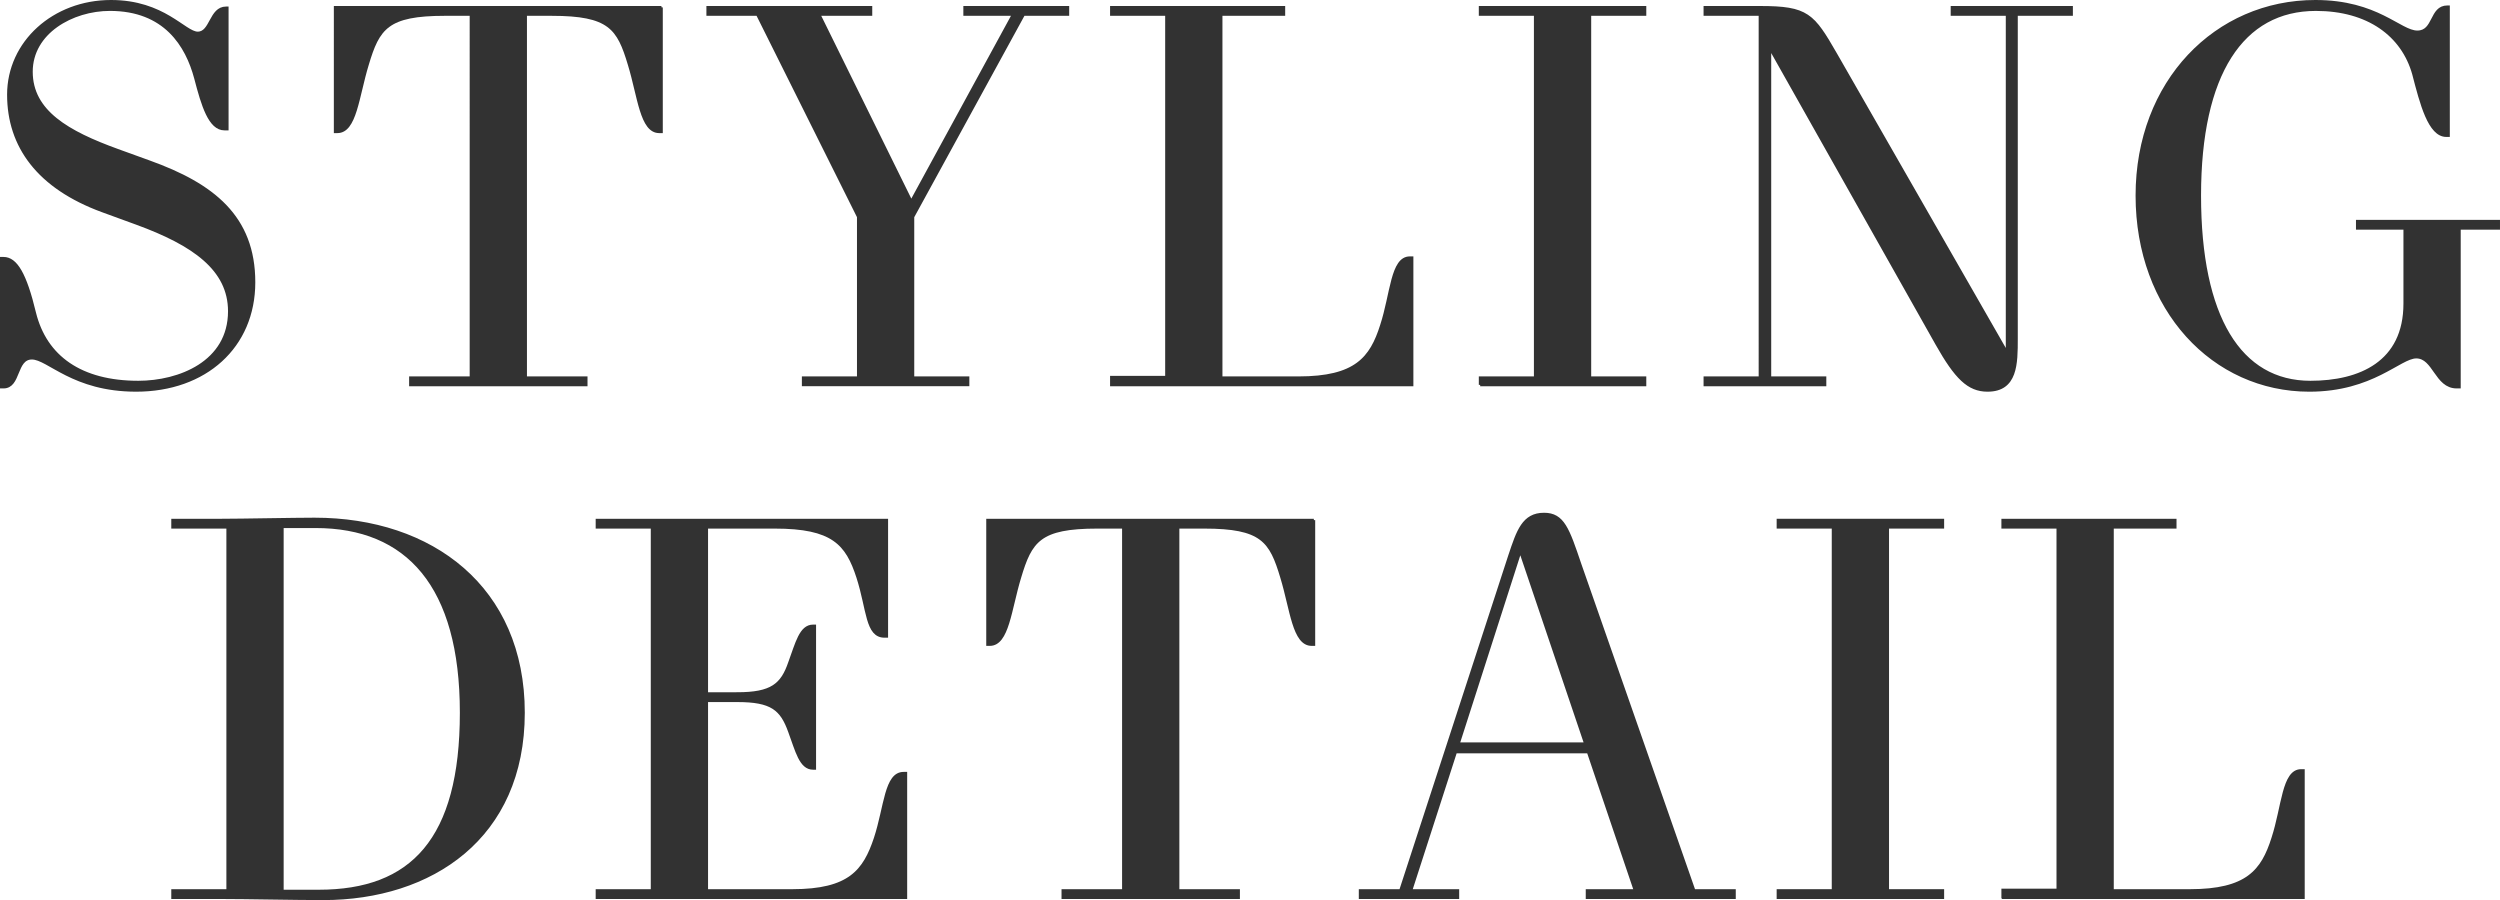 <?xml version="1.0" encoding="UTF-8"?>
<svg id="_レイヤー_2" data-name="レイヤー 2" xmlns="http://www.w3.org/2000/svg" viewBox="0 0 458.301 165.005">
  <defs>
    <style>
      .cls-1 {
        fill: #323232;
        stroke: #323232;
        stroke-miterlimit: 10;
        stroke-width: .5px;
      }
    </style>
  </defs>
  <g id="design">
    <g>
      <path class="cls-1" d="M41.152,23.651c-2.7,0-4-4.3-5.3-9.3-1.6-6.001-5.6-12.601-15.701-12.601-6.9,0-14.401,4.2-14.401,11.4,0,7.3,6.7,11.101,15.801,14.4l5.8,2.101c11.701,4.2,19.201,10.101,19.201,22.102,0,11.801-8.9,19.801-21.601,19.801-11.601,0-16.101-5.9-19.101-5.9-3.101,0-2.2,5.301-5.201,5.301h-.4v-23.602h.4c2.3,0,4,2.9,5.701,10,2,8.101,8.501,12.701,19.001,12.701,7.5,0,16.701-3.601,16.701-13.001,0-7.7-6.601-12.301-17.001-16.101l-6.301-2.301C7.05,34.352,1.55,26.852,1.55,17.352,1.55,7.751,9.851.25,20.351.25c9.701,0,13.501,5.801,15.901,5.801,2.5,0,2.3-4.601,5.2-4.601h.2v22.201h-.5Z"/>
      <path class="cls-1" d="M121.253,1.351v22.801h-.4c-3.3,0-3.7-6.4-5.5-12.3-2-6.701-3.6-9.201-14.201-9.201h-4.8v66.605h11.101v1.3h-32.202v-1.3h11.101V2.65h-4.8c-10.601,0-12.201,2.5-14.201,9.201-1.8,5.899-2.2,12.3-5.5,12.3h-.4V1.351h59.804Z"/>
      <path class="cls-1" d="M185.752,2.65h-8.9v-1.3h18.901v1.3h-8.101l-20.301,37.102v29.502h10.101v1.3h-30.202v-1.3h10.101v-29.502L138.85,2.65h-9.101v-1.3h29.902v1.3h-9.501l16.901,34.302L185.752,2.65Z"/>
      <path class="cls-1" d="M203.748,70.555v-1.4h10.101V2.65h-10.101v-1.3h31.602v1.3h-11.501v66.605h14.201c10.501,0,13.301-3.601,15.201-9.601,1.9-5.801,1.9-12.401,5.2-12.401h.4v23.302h-55.103Z"/>
      <path class="cls-1" d="M271.347,70.555v-1.3h10.101V2.65h-10.101v-1.3h30.202v1.3h-10.101v66.605h10.101v1.3h-30.202Z"/>
      <path class="cls-1" d="M369.651,62.054c0,4.601,0,9.501-5.3,9.501-3.5,0-5.8-2.3-9.3-8.5l-30.502-54.103h-.1v60.304h10.101v1.3h-22.002v-1.3h10.101V2.65h-10.101v-1.3h10.101c8.701,0,9.701,1.3,13.901,8.601l31.302,54.603h.1V2.65h-10.101v-1.3h21.901v1.3h-10.101v59.403Z"/>
      <path class="cls-1" d="M443.15,5.851c3.2,0,2.4-4.601,5.5-4.601h.2v23.602h-.4c-3.1,0-4.6-5.9-6-11.301-2.001-7.1-8.301-11.8-17.901-11.8-13.501,0-21.301,11.8-21.301,34.102s7.4,34.202,20.301,34.202c9.101,0,17.301-3.601,17.301-14.401v-13.801h-8.701v-1.3h25.901v1.3h-7.2v29.102h-.5c-3.8,0-4.101-5.501-7.4-5.501-3.001,0-8.001,6.101-19.602,6.101-17.601,0-31.602-14.801-31.602-35.702S406.248.25,424.449.25c11.401,0,15.501,5.601,18.701,5.601Z"/>
      <path class="cls-1" d="M59.251,164.755c-5.101,0-14.001-.2-18.701-.2h-8.901v-1.3h10.101v-66.605h-10.101v-1.3h9.001c3.601,0,13.301-.2,17.002-.2,21.501,0,38.302,12.601,38.302,35.502s-16.901,34.102-36.702,34.102ZM57.85,96.551h-6.1v66.804h6.7c17.001,0,26.102-9.4,26.102-32.702s-9.9-34.102-26.702-34.102Z"/>
      <path class="cls-1" d="M135.15,127.152c6.3,0,8.201-1.6,9.601-5.7,1.3-3.5,2-6.7,4.3-6.7h.3v26.102h-.3c-2.3,0-3-3.2-4.3-6.7-1.5-4.201-3.3-5.701-9.601-5.701h-5.6v34.803h15.701c10.501,0,13.201-3.601,15.201-9.601,1.9-5.801,1.9-11.901,5.2-11.901h.4v22.802h-56.603v-1.3h10.101v-66.605h-10.101v-1.3h53.103v21.301h-.4c-3.3,0-3.001-4.9-4.9-10.8-2-6.201-4.601-9.201-15.201-9.201h-12.501v30.502h5.6Z"/>
      <path class="cls-1" d="M240.852,95.351v22.801h-.4c-3.3,0-3.7-6.4-5.5-12.3-2-6.701-3.6-9.201-14.201-9.201h-4.8v66.605h11.101v1.3h-32.202v-1.3h11.101v-66.605h-4.8c-10.601,0-12.201,2.5-14.201,9.201-1.8,5.899-2.2,12.3-5.5,12.3h-.4v-22.801h59.804Z"/>
      <path class="cls-1" d="M276.75,101.851c1.5-4.5,2.5-7.601,6.3-7.601,3.5,0,4.4,2.7,6.6,9.201l20.901,59.804h7.4v1.3h-27.002v-1.3h8.8l-8.6-25.401h-24.302l-8.2,25.401h8.6v1.3h-17.901v-1.3h7.4l20.002-61.404ZM267.349,136.352h23.302l-11.901-35.202h-.1l-11.301,35.202Z"/>
      <path class="cls-1" d="M325.947,164.555v-1.3h10.101v-66.605h-10.101v-1.3h30.202v1.3h-10.101v66.605h10.101v1.3h-30.202Z"/>
      <path class="cls-1" d="M367.147,164.555v-1.4h10.101v-66.504h-10.101v-1.3h31.602v1.3h-11.501v66.605h14.201c10.501,0,13.301-3.601,15.201-9.601,1.9-5.801,1.9-12.401,5.2-12.401h.4v23.302h-55.103Z"/>
    </g>
  </g>
</svg>